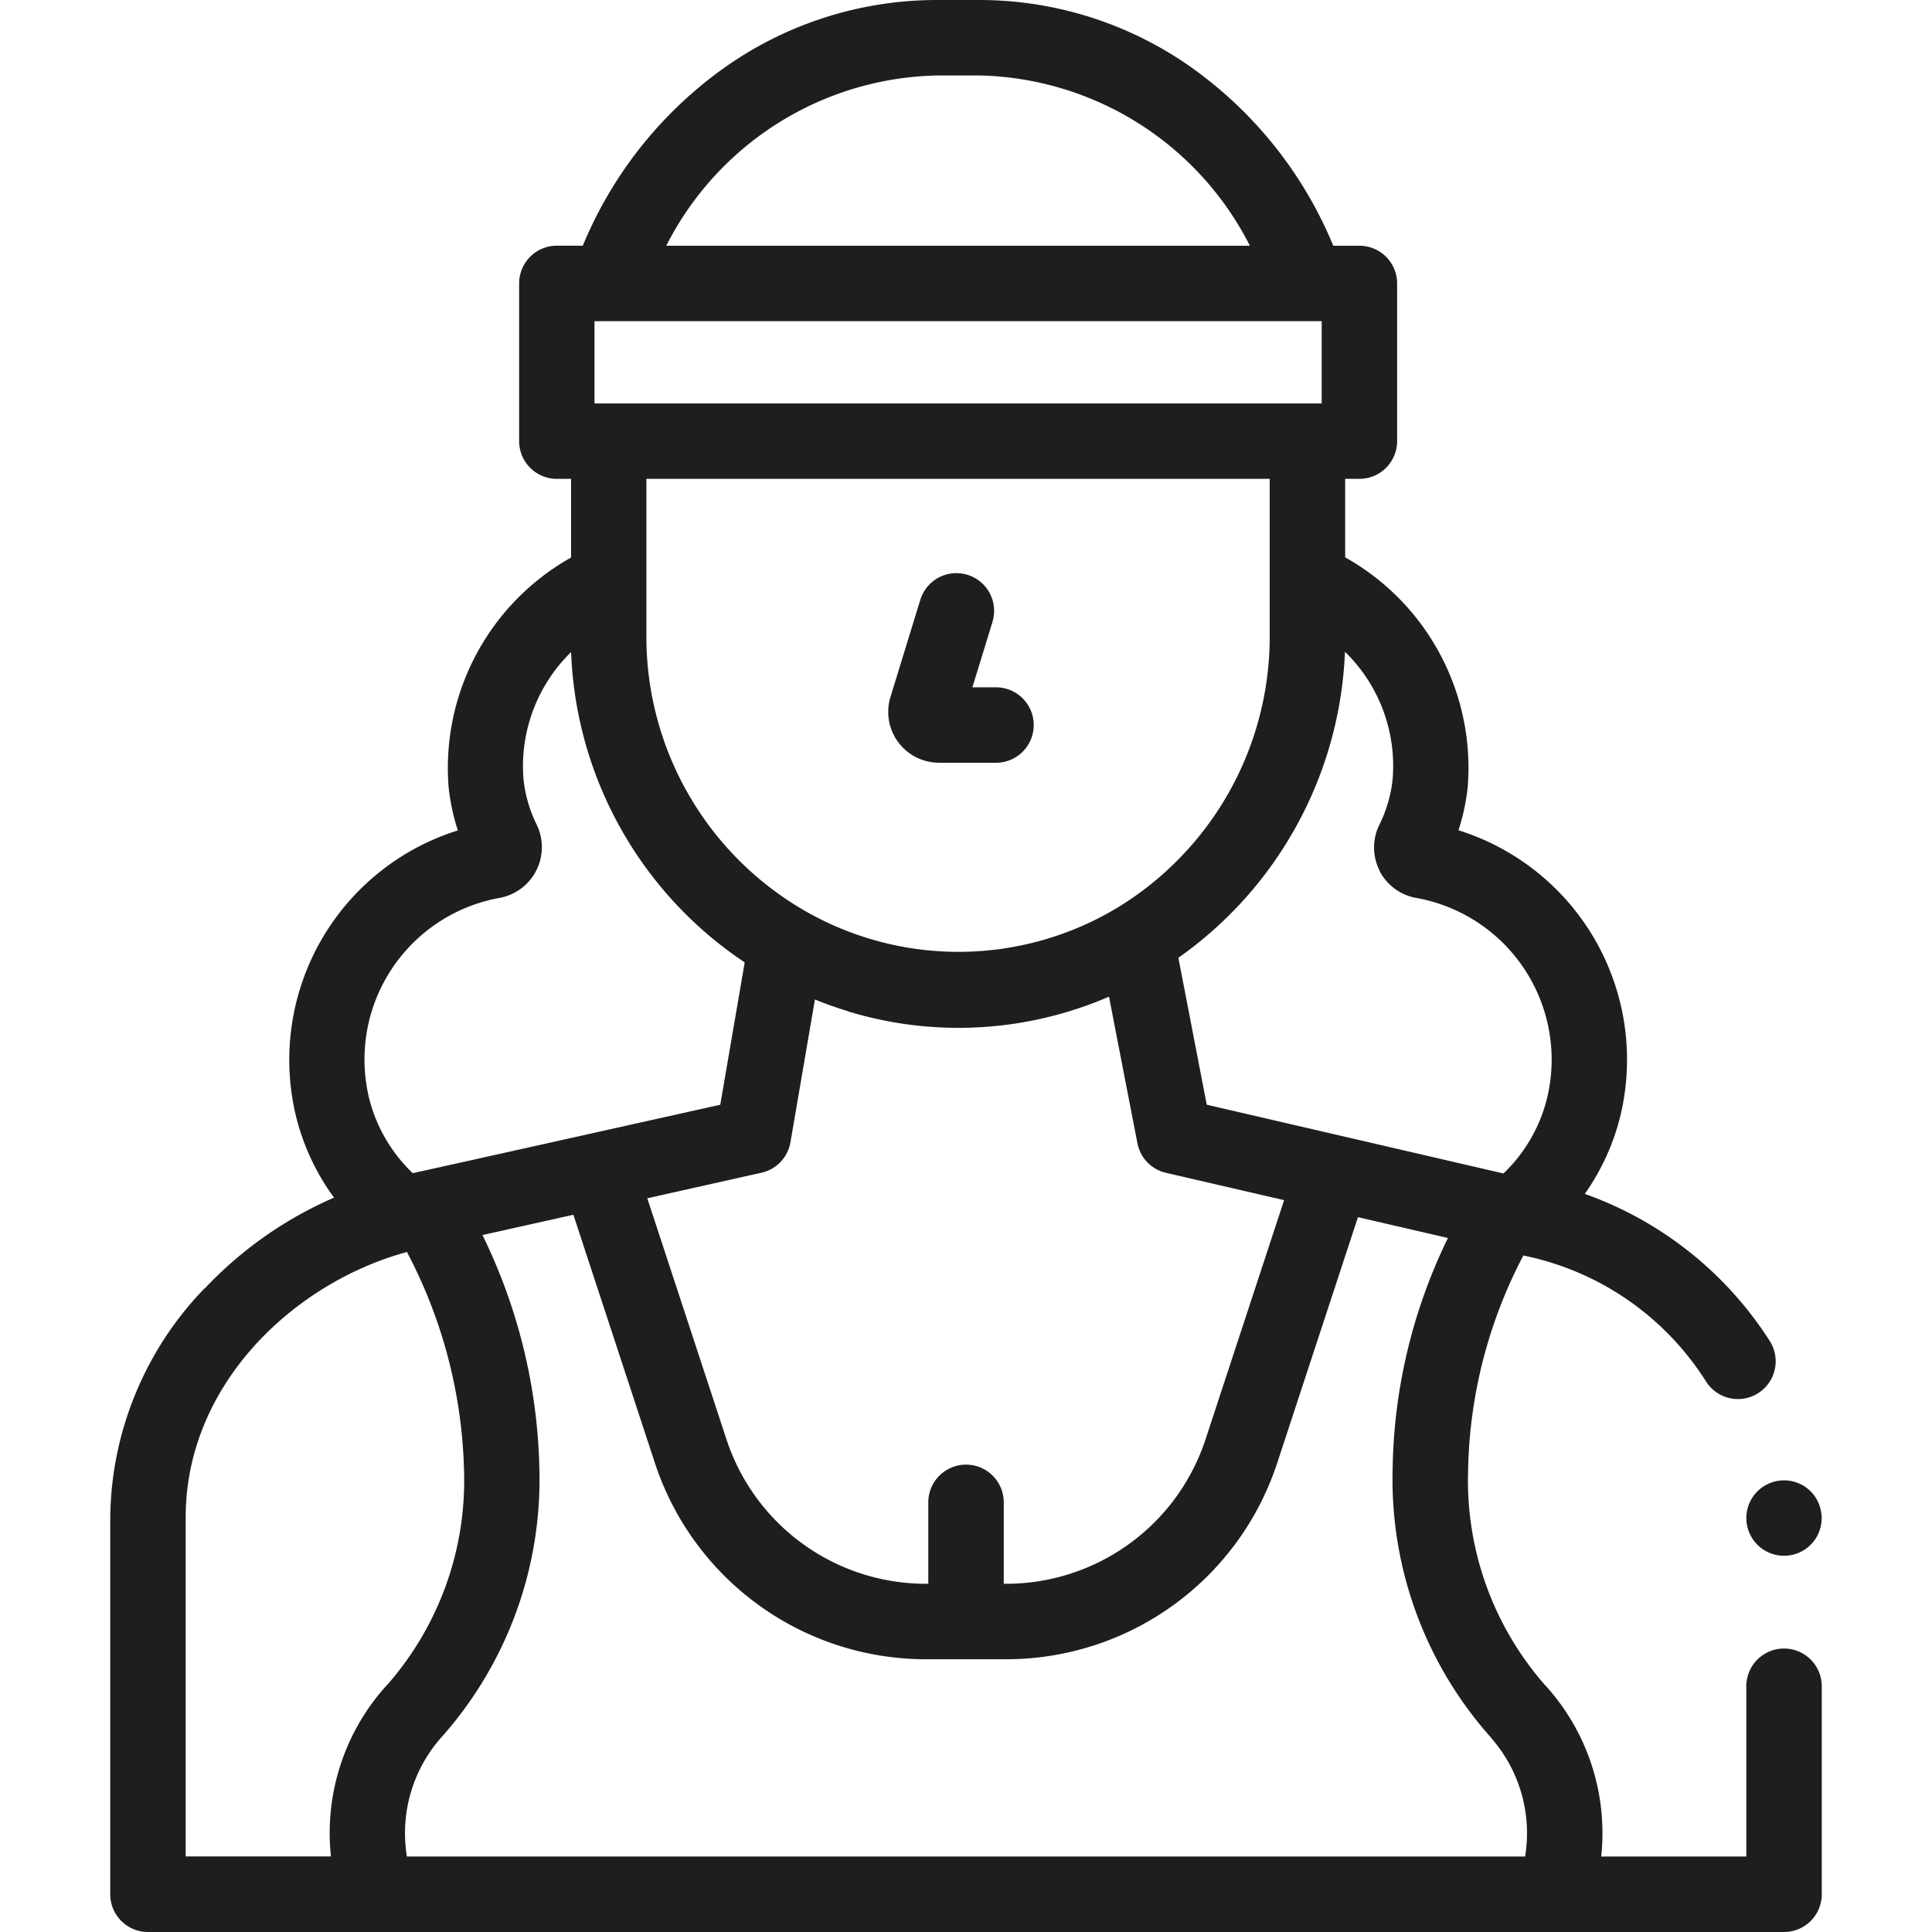 <svg xmlns="http://www.w3.org/2000/svg" xmlns:xlink="http://www.w3.org/1999/xlink" width="68" height="68" viewBox="0 0 68 68">
  <defs>
    <clipPath id="clip-path">
      <rect id="Rectángulo_2389" data-name="Rectángulo 2389" width="68" height="68" transform="translate(1289 2233)" fill="#1e1e1e" stroke="#707070" stroke-width="1"/>
    </clipPath>
  </defs>
  <g id="Grupo_9683" data-name="Grupo 9683" transform="translate(-1289 -2233)">
    <g id="Enmascarar_grupo_25" data-name="Enmascarar grupo 25" clip-path="url(#clip-path)">
      <g id="_036-woman" data-name="036-woman" transform="translate(1289 2233)">
        <path id="Trazado_16230" data-name="Trazado 16230" d="M33.051,26.847h2.005a1.328,1.328,0,0,0,0-2.656h-.831l.706-2.3a1.328,1.328,0,1,0-2.539-.78l-1.044,3.4a1.788,1.788,0,0,0,1.7,2.334Z" fill="#1e1e1e"/>
        <path id="Trazado_16231" data-name="Trazado 16231" d="M7.2,45.345A11.783,11.783,0,0,0,3.88,53.4V66.672A1.328,1.328,0,0,0,5.208,68H62.792a1.328,1.328,0,0,0,1.328-1.328V59.351a1.328,1.328,0,1,0-2.656,0v5.993H56.357a7.733,7.733,0,0,0-1.913-5.967c-.023-.026-.047-.051-.072-.075a10.916,10.916,0,0,1-2.7-7.525,16.878,16.878,0,0,1,1.947-7.59l.377.087a9.946,9.946,0,0,1,6.053,4.353A1.328,1.328,0,1,0,62.29,47.2a12.807,12.807,0,0,0-6.51-5.179,8.139,8.139,0,0,0,1.234-2.674,8.46,8.46,0,0,0-5.681-10.124,7.447,7.447,0,0,0,.325-1.517,8.489,8.489,0,0,0-4.312-8.089V16.854h.5a1.328,1.328,0,0,0,1.328-1.328V9.977a1.328,1.328,0,0,0-1.328-1.328h-.919A14.46,14.46,0,0,0,42.375,2.7a12.933,12.933,0,0,0-7.9-2.7H32.967a12.933,12.933,0,0,0-7.9,2.7,14.46,14.46,0,0,0-4.554,5.947H19.6a1.328,1.328,0,0,0-1.328,1.328v5.549A1.328,1.328,0,0,0,19.6,16.854h.5v2.769a8.494,8.494,0,0,0-4.31,8.088,7.443,7.443,0,0,0,.325,1.517,8.461,8.461,0,0,0-5.681,10.125,8.144,8.144,0,0,0,1.323,2.8,13.8,13.8,0,0,0-4.554,3.2ZM52.485,61.171a5.077,5.077,0,0,1,1.193,4.173H14.322a5.078,5.078,0,0,1,1.193-4.173,13.637,13.637,0,0,0,3.471-9.394,19.621,19.621,0,0,0-2.005-8.307l3.2-.714,2.865,8.723A10.04,10.04,0,0,0,32.6,58.4h1.352q.046,0,.092,0H35.4a10.04,10.04,0,0,0,9.558-6.921l2.838-8.639,3.167.733a19.137,19.137,0,0,0-1.948,8.2,13.638,13.638,0,0,0,3.472,9.394ZM29.857,35.6a13.329,13.329,0,0,0,9.176-.521l1,5.157a1.328,1.328,0,0,0,1,1.042l4.163.963-2.763,8.412A7.389,7.389,0,0,1,35.4,55.744h-.071V52.878a1.328,1.328,0,0,0-2.656,0v2.866H32.6a7.389,7.389,0,0,1-7.034-5.093l-2.784-8.475,4.019-.9a1.328,1.328,0,0,0,1.02-1.072l.862-5.025c.384.156.776.295,1.173.415Zm18.7-4.945a1.806,1.806,0,0,0,1.3.951,5.783,5.783,0,0,1,4.585,7.086,5.487,5.487,0,0,1-1.525,2.61L42.473,38.882l-.791-4.1-.207-1.071a13.848,13.848,0,0,0,5.863-10.771,5.608,5.608,0,0,1,1.678,4.483,4.726,4.726,0,0,1-.467,1.607,1.806,1.806,0,0,0,.01,1.619ZM20.924,14.2V11.305H46.519V14.2ZM32.967,2.656h1.509a10.934,10.934,0,0,1,9.516,5.993H23.451a10.934,10.934,0,0,1,9.516-5.992Zm11.722,14.2v5.691a11.166,11.166,0,0,1-5.369,9.406,10.844,10.844,0,0,1-11,.1,11.136,11.136,0,0,1-5.569-9.512V16.854H44.689ZM17.145,28.984l-.014,0h0Zm-2.626,12.3A5.486,5.486,0,0,1,13,38.689a5.78,5.78,0,0,1,4.574-7.084,1.816,1.816,0,0,0,1.318-2.575,4.722,4.722,0,0,1-.466-1.6,5.615,5.615,0,0,1,1.675-4.48,13.741,13.741,0,0,0,6.11,10.923l-.86,5.01s-10.761,2.4-10.835,2.41Zm-.2,2.775a17.382,17.382,0,0,1,2.014,7.713,10.9,10.9,0,0,1-2.7,7.525q-.038.036-.072.075a7.733,7.733,0,0,0-1.913,5.967H6.536V53.4c0-4.673,3.811-8.252,7.78-9.332Z" fill="#1e1e1e"/>
        <path id="Trazado_16232" data-name="Trazado 16232" d="M63.731,52.493a1.327,1.327,0,1,0,.211,1.6A1.339,1.339,0,0,0,63.731,52.493Z" fill="#1e1e1e"/>
      </g>
    </g>
  </g>
</svg>
